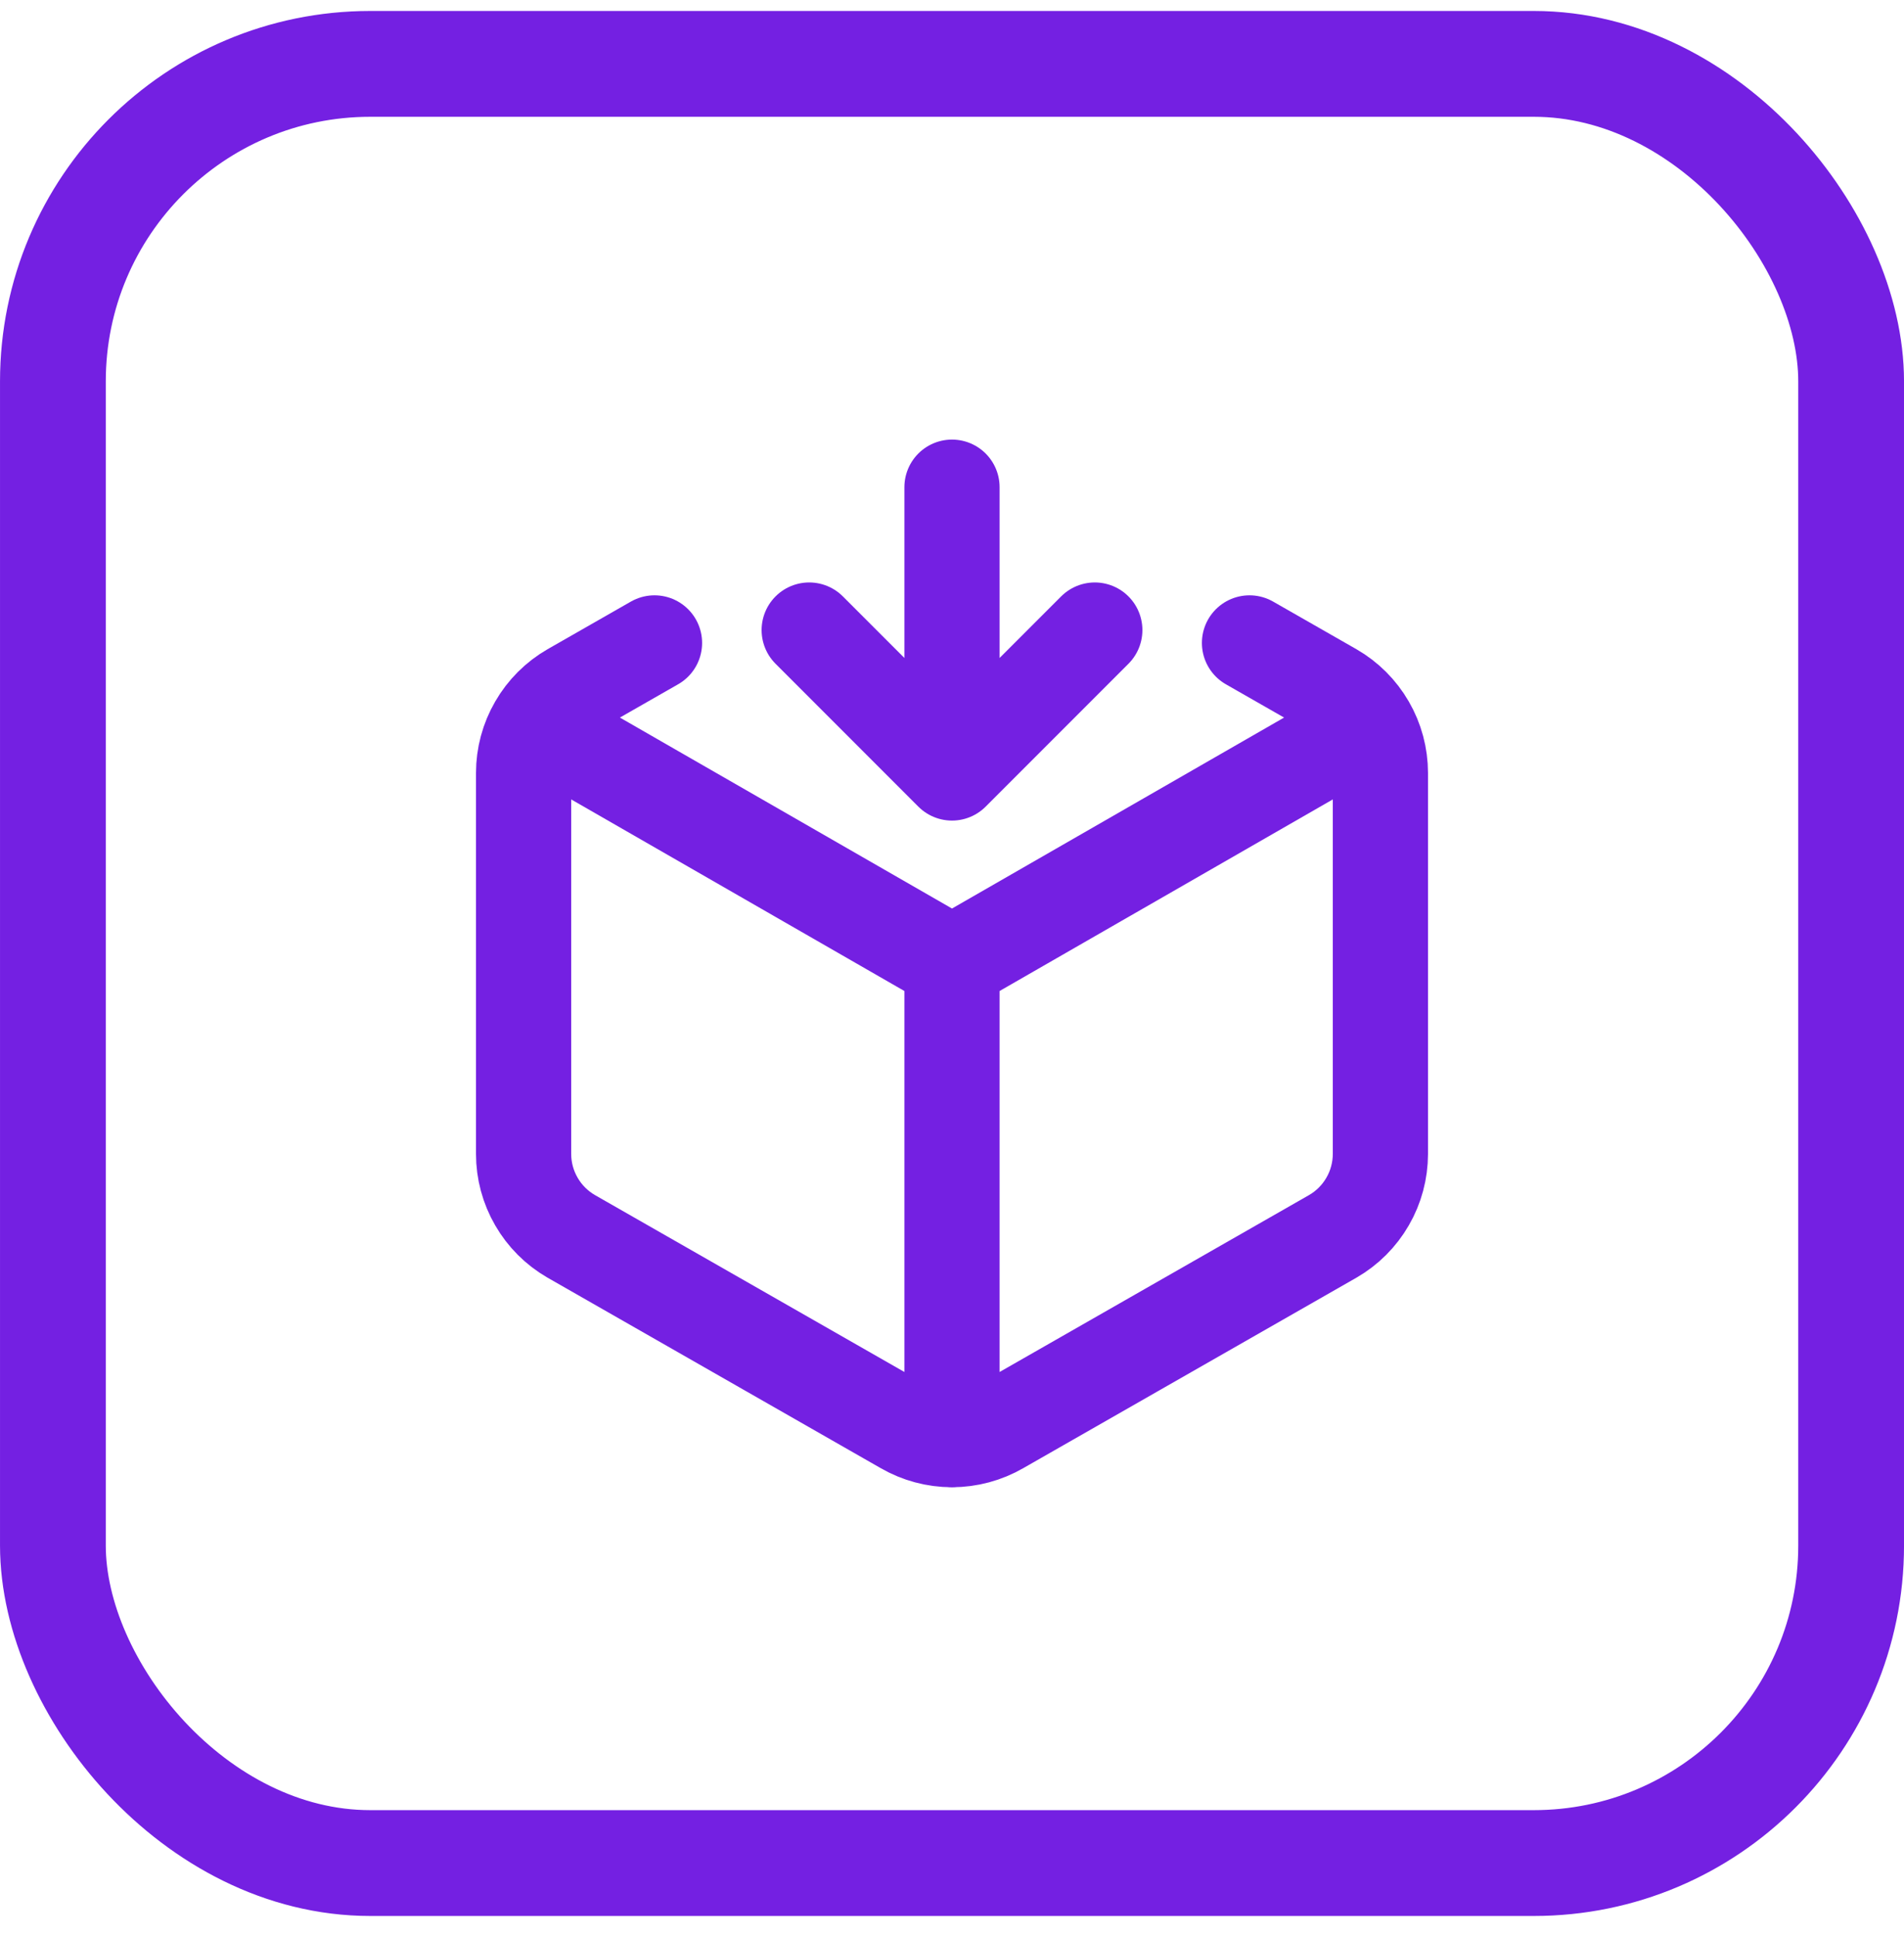 <svg width="60" height="61" viewBox="0 0 60 61" fill="none" xmlns="http://www.w3.org/2000/svg">
<rect x="1.667" y="2.012" width="56.667" height="56.667" rx="10" stroke="#7420E2" stroke-width="3.333"/>
<path d="M16.95 22.845L30 30.345M30 30.345L43.05 22.845M30 30.345L30 45.345M39.375 20.25L42 21.75C42.456 22.013 42.834 22.391 43.097 22.847C43.361 23.302 43.499 23.819 43.5 24.345V36.345C43.499 36.871 43.361 37.388 43.097 37.843C42.834 38.299 42.456 38.677 42 38.94L31.5 44.94C31.044 45.203 30.527 45.342 30 45.342C29.473 45.342 28.956 45.203 28.5 44.94L18 38.94C17.544 38.677 17.166 38.299 16.903 37.843C16.639 37.388 16.5 36.871 16.5 36.345V24.345C16.5 23.819 16.639 23.302 16.903 22.847C17.166 22.391 17.544 22.013 18 21.75L20.625 20.25" stroke="#7420E2" stroke-width="3" stroke-linecap="round" stroke-linejoin="round"/>
<path d="M30 15.345L30 24.345M30 24.345L25.5 19.845M30 24.345L34.5 19.845" stroke="#7420E2" stroke-width="3" stroke-linecap="round" stroke-linejoin="round"/>
</svg>
